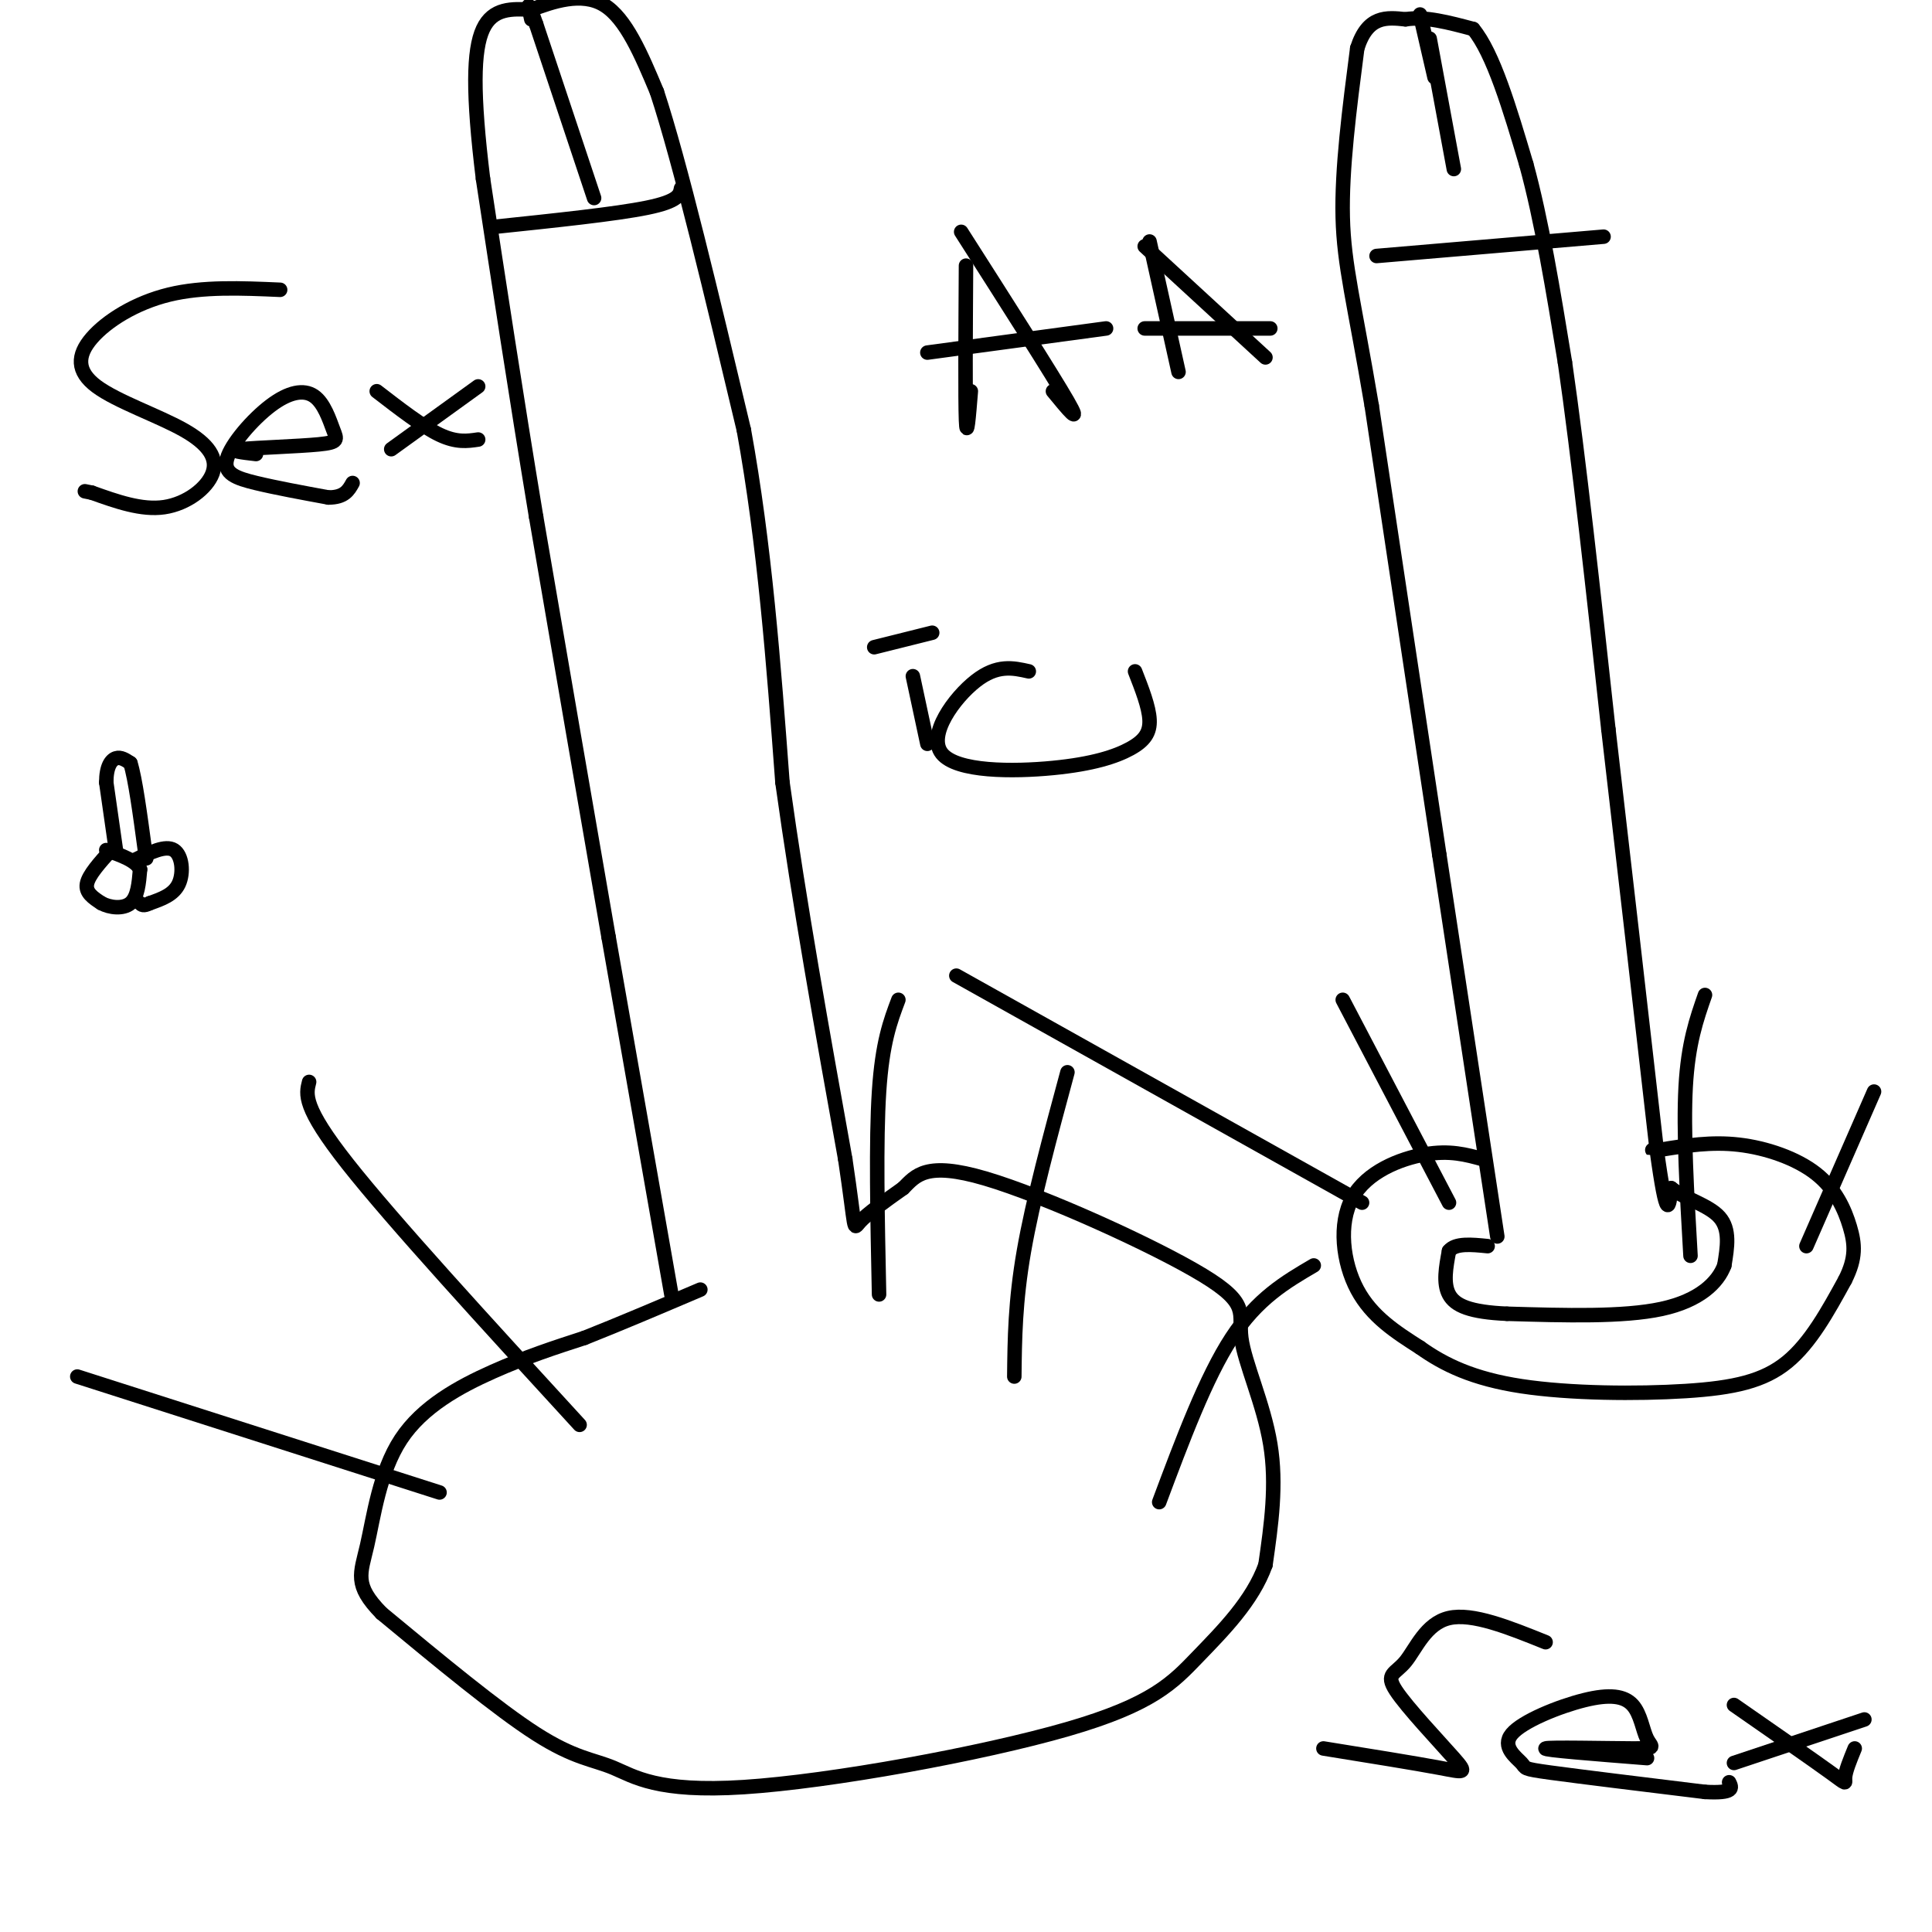 <svg viewBox='0 0 400 400' version='1.1' xmlns='http://www.w3.org/2000/svg' xmlns:xlink='http://www.w3.org/1999/xlink'><g fill='none' stroke='#000000' stroke-width='3' stroke-linecap='round' stroke-linejoin='round'><path d='M139,268c0.000,0.000 -13.000,-74.000 -13,-74'/><path d='M126,194c-4.667,-26.833 -9.833,-56.917 -15,-87'/><path d='M111,107c-4.333,-26.167 -7.667,-48.083 -11,-70'/><path d='M100,37c-2.156,-17.600 -2.044,-26.600 0,-31c2.044,-4.400 6.022,-4.200 10,-4'/><path d='M110,2c4.400,-1.644 10.400,-3.756 15,-1c4.600,2.756 7.800,10.378 11,18'/><path d='M136,19c4.833,14.667 11.417,42.333 18,70'/><path d='M154,89c4.333,23.833 6.167,48.417 8,73'/><path d='M162,162c3.500,25.167 8.250,51.583 13,78'/><path d='M175,240c2.289,15.333 1.511,14.667 3,13c1.489,-1.667 5.244,-4.333 9,-7'/><path d='M187,246c2.615,-2.611 4.654,-5.639 17,-2c12.346,3.639 35.000,13.944 45,20c10.000,6.056 7.346,7.861 8,13c0.654,5.139 4.615,13.611 6,22c1.385,8.389 0.192,16.694 -1,25'/><path d='M262,324c-2.670,7.471 -8.845,13.648 -14,19c-5.155,5.352 -9.290,9.879 -27,15c-17.710,5.121 -48.994,10.837 -67,12c-18.006,1.163 -22.732,-2.225 -27,-4c-4.268,-1.775 -8.076,-1.936 -16,-7c-7.924,-5.064 -19.962,-15.032 -32,-25'/><path d='M79,334c-5.812,-5.906 -4.341,-8.171 -3,-14c1.341,-5.829 2.553,-15.223 7,-22c4.447,-6.777 12.128,-10.936 19,-14c6.872,-3.064 12.936,-5.032 19,-7'/><path d='M121,277c7.167,-2.833 15.583,-6.417 24,-10'/><path d='M120,295c-19.333,-21.083 -38.667,-42.167 -48,-54c-9.333,-11.833 -8.667,-14.417 -8,-17'/><path d='M91,309c0.000,0.000 -75.000,-24.000 -75,-24'/><path d='M182,268c-0.333,-15.917 -0.667,-31.833 0,-42c0.667,-10.167 2.333,-14.583 4,-19'/><path d='M210,285c0.083,-7.750 0.167,-15.500 2,-26c1.833,-10.500 5.417,-23.750 9,-37'/><path d='M240,311c4.833,-12.917 9.667,-25.833 15,-34c5.333,-8.167 11.167,-11.583 17,-15'/><path d='M123,41c0.000,0.000 -12.000,-36.000 -12,-36'/><path d='M111,5c-2.167,-6.167 -1.583,-3.583 -1,-1'/><path d='M102,47c12.750,-1.333 25.500,-2.667 32,-4c6.500,-1.333 6.750,-2.667 7,-4'/><path d='M310,256c0.000,0.000 -12.000,-79.000 -12,-79'/><path d='M298,177c-4.333,-28.667 -9.167,-60.833 -14,-93'/><path d='M284,84c-3.644,-21.578 -5.756,-29.022 -6,-39c-0.244,-9.978 1.378,-22.489 3,-35'/><path d='M281,10c2.167,-6.833 6.083,-6.417 10,-6'/><path d='M291,4c4.000,-0.667 9.000,0.667 14,2'/><path d='M305,6c4.167,5.000 7.583,16.500 11,28'/><path d='M316,34c3.167,11.500 5.583,26.250 8,41'/><path d='M324,75c2.833,19.500 5.917,47.750 9,76'/><path d='M333,151c3.167,27.167 6.583,57.083 10,87'/><path d='M343,238c2.167,15.833 2.583,11.917 3,8'/><path d='M346,246c2.644,2.133 7.756,3.467 10,6c2.244,2.533 1.622,6.267 1,10'/><path d='M357,262c-1.311,3.511 -5.089,7.289 -13,9c-7.911,1.711 -19.956,1.356 -32,1'/><path d='M312,272c-7.644,-0.333 -10.756,-1.667 -12,-4c-1.244,-2.333 -0.622,-5.667 0,-9'/><path d='M300,259c1.333,-1.667 4.667,-1.333 8,-1'/><path d='M294,3c0.000,0.000 3.000,13.000 3,13'/><path d='M296,8c0.000,0.000 5.000,27.000 5,27'/><path d='M285,53c0.000,0.000 47.000,-4.000 47,-4'/><path d='M200,55c-0.083,13.833 -0.167,27.667 0,32c0.167,4.333 0.583,-0.833 1,-6'/><path d='M199,48c9.417,14.750 18.833,29.500 22,35c3.167,5.500 0.083,1.750 -3,-2'/><path d='M192,73c0.000,0.000 37.000,-5.000 37,-5'/><path d='M238,50c0.000,0.000 6.000,27.000 6,27'/><path d='M237,51c0.000,0.000 25.000,23.000 25,23'/><path d='M237,68c0.000,0.000 26.000,0.000 26,0'/><path d='M58,60c-8.008,-0.351 -16.016,-0.702 -23,1c-6.984,1.702 -12.945,5.458 -16,9c-3.055,3.542 -3.205,6.872 1,10c4.205,3.128 12.766,6.055 18,9c5.234,2.945 7.140,5.908 6,9c-1.140,3.092 -5.326,6.312 -10,7c-4.674,0.688 -9.837,-1.156 -15,-3'/><path d='M19,102c-2.500,-0.500 -1.250,-0.250 0,0'/><path d='M53,94c-2.970,-0.345 -5.941,-0.690 -3,-1c2.941,-0.310 11.792,-0.586 16,-1c4.208,-0.414 3.773,-0.967 3,-3c-0.773,-2.033 -1.884,-5.545 -4,-7c-2.116,-1.455 -5.237,-0.854 -9,2c-3.763,2.854 -8.167,7.961 -9,11c-0.833,3.039 1.905,4.011 6,5c4.095,0.989 9.548,1.994 15,3'/><path d='M68,103c3.333,0.000 4.167,-1.500 5,-3'/><path d='M78,81c4.750,3.667 9.500,7.333 13,9c3.500,1.667 5.750,1.333 8,1'/><path d='M99,80c0.000,0.000 -18.000,13.000 -18,13'/><path d='M320,340c-7.588,-3.058 -15.176,-6.116 -20,-5c-4.824,1.116 -6.884,6.407 -9,9c-2.116,2.593 -4.289,2.489 -2,6c2.289,3.511 9.039,10.638 12,14c2.961,3.362 2.132,2.961 -3,2c-5.132,-0.961 -14.566,-2.480 -24,-4'/><path d='M341,364c-10.811,-0.854 -21.623,-1.709 -21,-2c0.623,-0.291 12.680,-0.019 18,0c5.320,0.019 3.904,-0.216 3,-2c-0.904,-1.784 -1.295,-5.118 -3,-7c-1.705,-1.882 -4.725,-2.311 -10,-1c-5.275,1.311 -12.806,4.362 -15,7c-2.194,2.638 0.948,4.864 2,6c1.052,1.136 0.015,1.182 6,2c5.985,0.818 18.993,2.409 32,4'/><path d='M353,371c6.167,0.333 5.583,-0.833 5,-2'/><path d='M359,353c8.156,5.667 16.311,11.333 20,14c3.689,2.667 2.911,2.333 3,1c0.089,-1.333 1.044,-3.667 2,-6'/><path d='M386,356c0.000,0.000 -27.000,9.000 -27,9'/><path d='M189,140c0.000,0.000 3.000,14.000 3,14'/><path d='M181,134c0.000,0.000 12.000,-3.000 12,-3'/><path d='M213,139c-3.279,-0.738 -6.557,-1.477 -11,2c-4.443,3.477 -10.050,11.169 -7,15c3.050,3.831 14.756,3.800 23,3c8.244,-0.800 13.027,-2.369 16,-4c2.973,-1.631 4.135,-3.323 4,-6c-0.135,-2.677 -1.568,-6.338 -3,-10'/><path d='M23,176c-2.333,2.583 -4.667,5.167 -5,7c-0.333,1.833 1.333,2.917 3,4'/><path d='M21,187c1.711,0.933 4.489,1.267 6,0c1.511,-1.267 1.756,-4.133 2,-7'/><path d='M29,180c-0.833,-1.833 -3.917,-2.917 -7,-4'/><path d='M28,178c3.133,-1.533 6.267,-3.067 8,-2c1.733,1.067 2.067,4.733 1,7c-1.067,2.267 -3.533,3.133 -6,4'/><path d='M31,187c-1.333,0.667 -1.667,0.333 -2,0'/><path d='M24,176c0.000,0.000 -2.000,-14.000 -2,-14'/><path d='M22,162c0.000,-3.333 1.000,-4.667 2,-5c1.000,-0.333 2.000,0.333 3,1'/><path d='M27,158c1.000,3.167 2.000,10.583 3,18'/><path d='M30,176c0.500,3.000 0.250,1.500 0,0'/><path d='M307,240c-3.423,-0.946 -6.845,-1.893 -12,-1c-5.155,0.893 -12.042,3.625 -15,9c-2.958,5.375 -1.988,13.393 1,19c2.988,5.607 7.994,8.804 13,12'/><path d='M294,279c5.003,3.566 11.011,6.482 21,8c9.989,1.518 23.959,1.640 34,1c10.041,-0.640 16.155,-2.040 21,-6c4.845,-3.960 8.423,-10.480 12,-17'/><path d='M382,265c2.303,-4.553 2.061,-7.437 1,-11c-1.061,-3.563 -2.939,-7.805 -7,-11c-4.061,-3.195 -10.303,-5.341 -16,-6c-5.697,-0.659 -10.848,0.171 -16,1'/><path d='M344,238c-2.833,0.167 -1.917,0.083 -1,0'/><path d='M350,260c-0.750,-13.000 -1.500,-26.000 -1,-35c0.500,-9.000 2.250,-14.000 4,-19'/><path d='M374,258c0.000,0.000 14.000,-32.000 14,-32'/><path d='M282,249c0.000,0.000 -84.000,-47.000 -84,-47'/><path d='M300,249c0.000,0.000 -22.000,-42.000 -22,-42'/></g>
</svg>